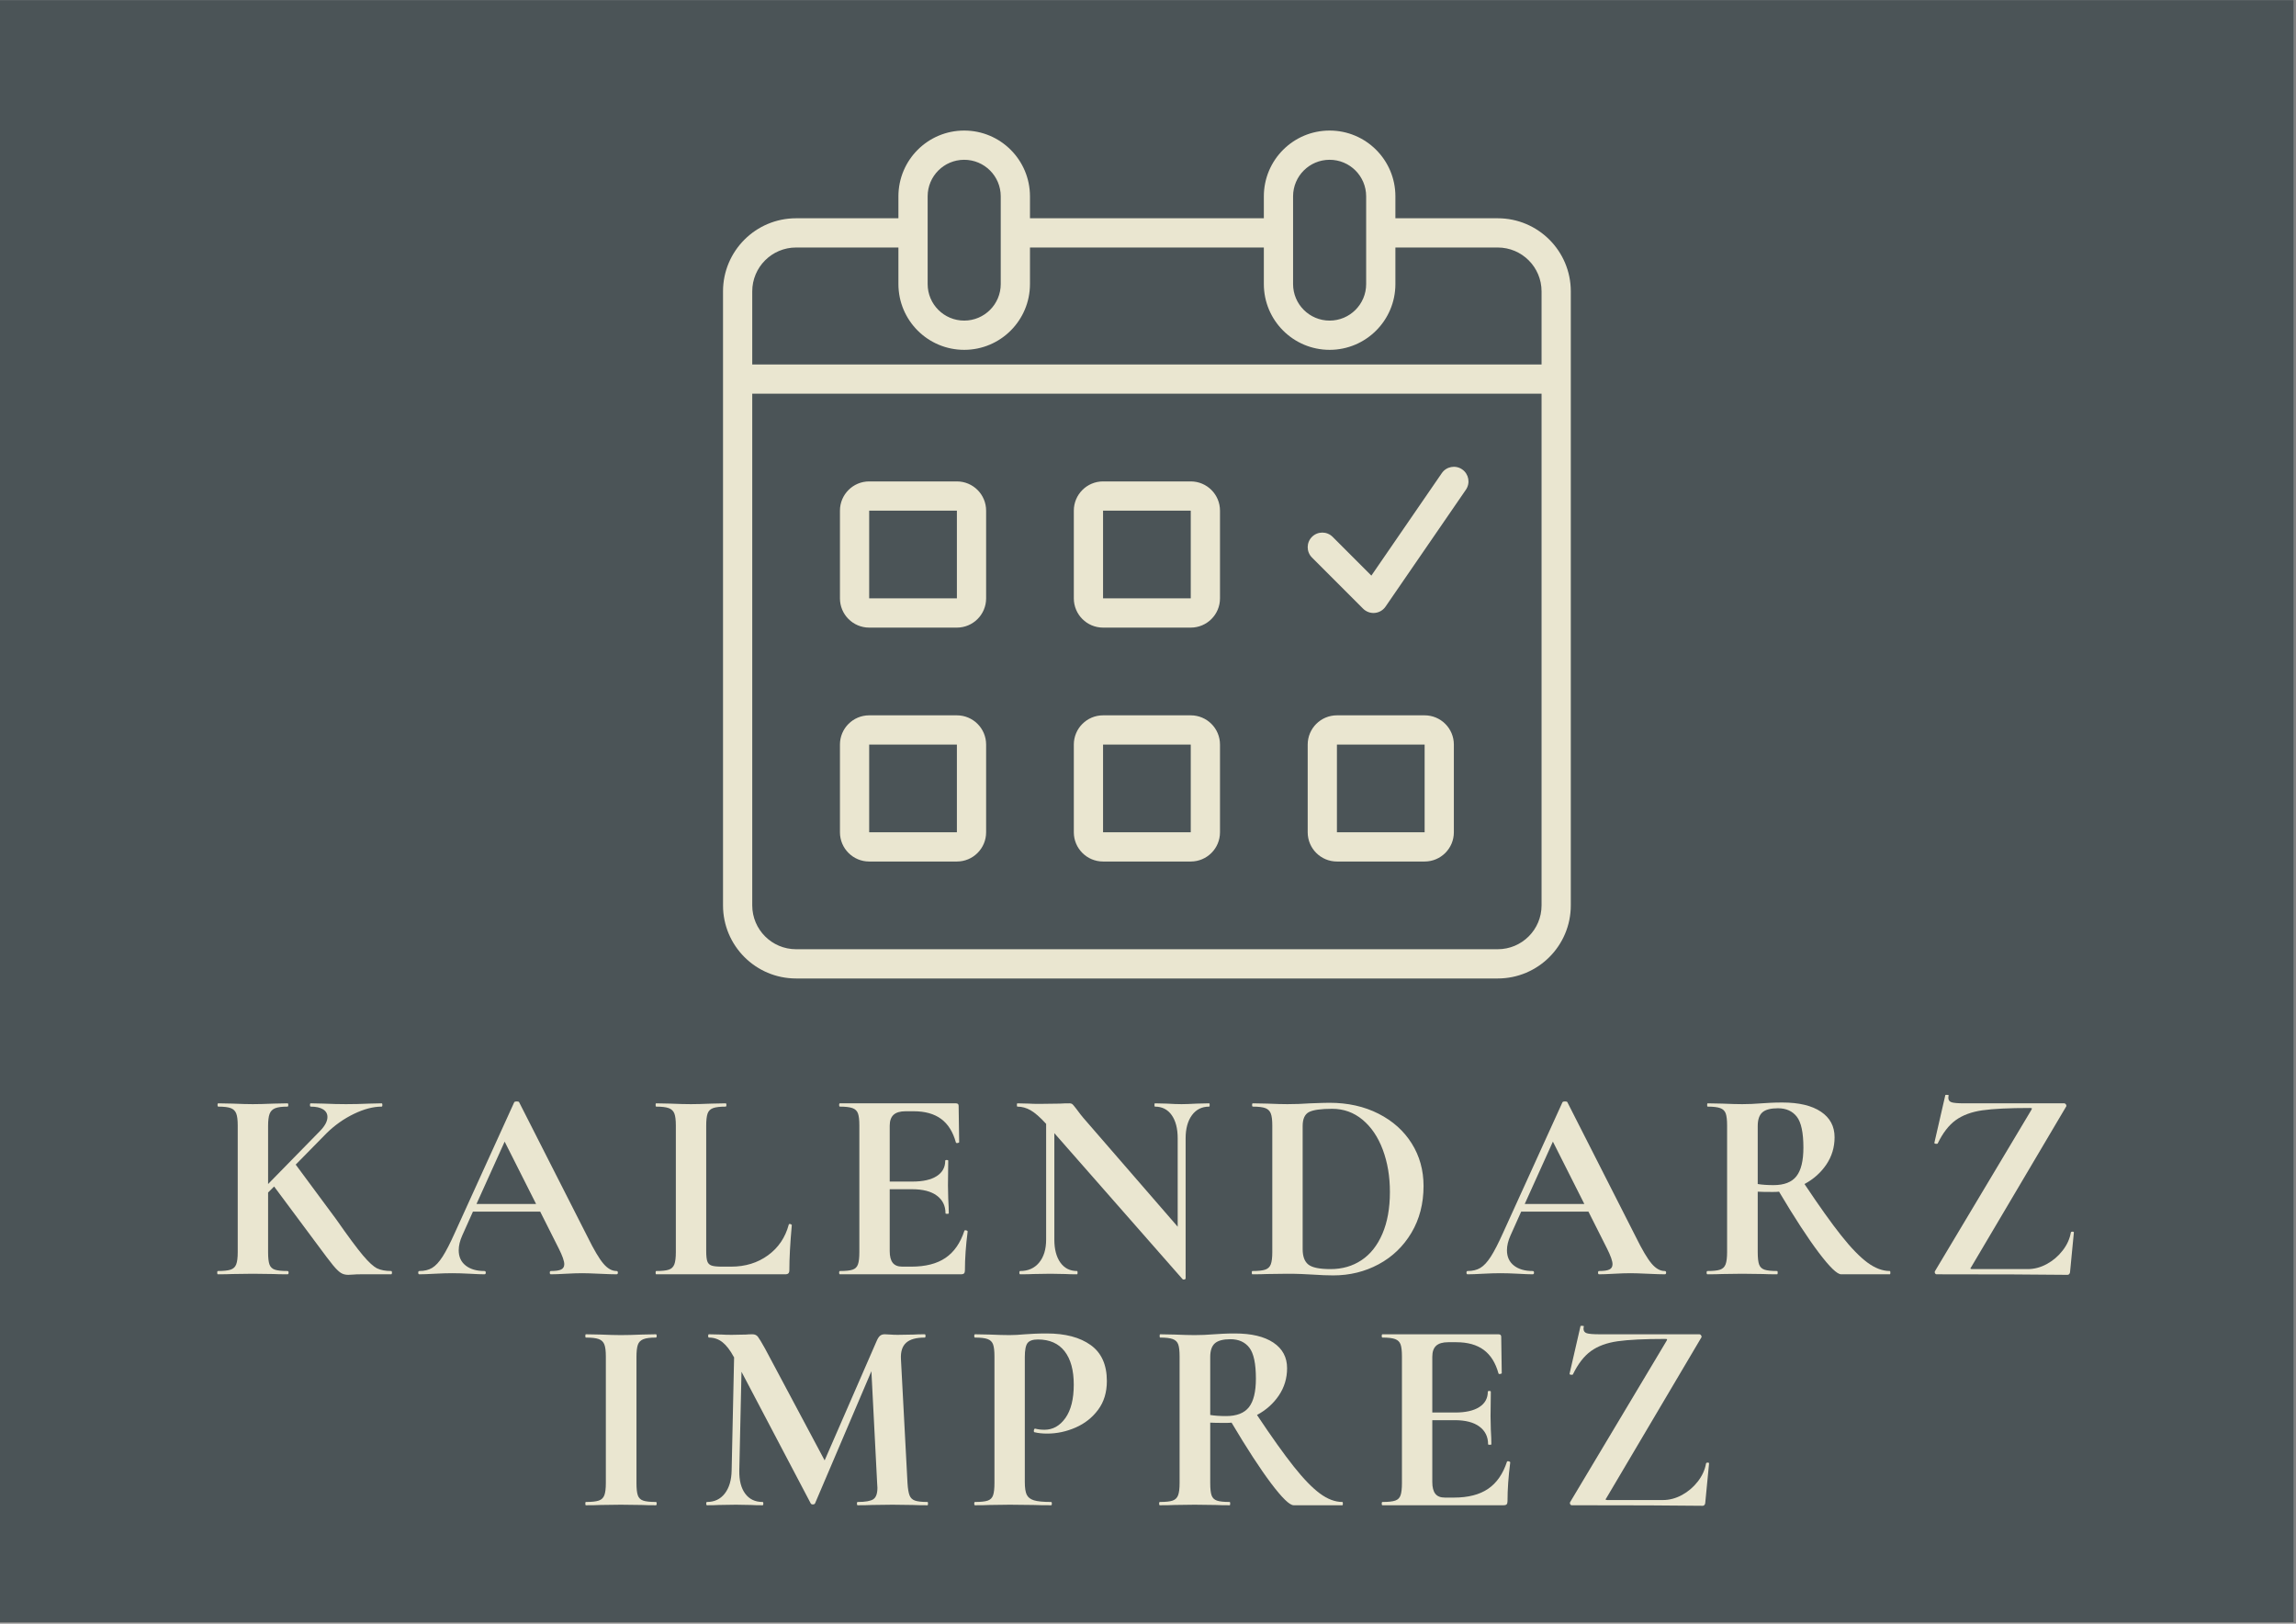 <svg xmlns="http://www.w3.org/2000/svg" xmlns:xlink="http://www.w3.org/1999/xlink" width="1123" zoomAndPan="magnify" viewBox="0 0 842.25 595.5" height="794" preserveAspectRatio="xMidYMid meet" version="1.0"><rect x="0" y="0" width="842.25" height="595.5" fill="#808080" stroke="none"/><defs><g/><clipPath id="dab057bf44"><path d="M 0 0.016 L 841.5 0.016 L 841.5 594.984 L 0 594.984 Z M 0 0.016 " clip-rule="nonzero"/></clipPath><clipPath id="77bbc3c0fd"><path d="M 265.227 47.883 L 576.316 47.883 L 576.316 358.973 L 265.227 358.973 Z M 265.227 47.883 " clip-rule="nonzero"/></clipPath></defs><g clip-path="url(#dab057bf44)"><path fill="#ffffff" d="M 0 0.016 L 841.5 0.016 L 841.5 594.984 L 0 594.984 Z M 0 0.016 " fill-opacity="1" fill-rule="nonzero"/><path fill="#4b5457" d="M 0 0.016 L 841.816 0.016 L 841.816 595.211 L 0 595.211 Z M 0 0.016 " fill-opacity="1" fill-rule="nonzero"/></g><g fill="#eae6d0" fill-opacity="1"><g transform="translate(76.875, 467.378)"><g><path d="M 66.617 -1.203 C 66.82 -1.203 66.918 -1.004 66.918 -0.602 C 66.918 -0.199 66.82 0 66.617 0 L 55.383 0 C 54.312 0 53.406 0.035 52.672 0.102 C 51.938 0.168 51.336 0.199 50.867 0.199 C 49.797 0.199 48.875 -0.051 48.109 -0.551 C 47.34 -1.055 46.402 -1.973 45.297 -3.312 C 44.195 -4.648 42.238 -7.223 39.43 -11.035 C 39.094 -11.504 38.711 -12.023 38.273 -12.59 C 37.84 -13.16 37.355 -13.812 36.82 -14.547 L 23.676 -32.207 L 21.469 -30 L 21.469 -8.125 C 21.469 -6.055 21.637 -4.547 21.973 -3.613 C 22.305 -2.676 22.957 -2.039 23.93 -1.707 C 24.898 -1.371 26.453 -1.203 28.594 -1.203 C 28.859 -1.203 28.996 -1.004 28.996 -0.602 C 28.996 -0.199 28.859 0 28.594 0 C 26.387 0 24.648 -0.035 23.375 -0.102 L 15.852 -0.199 L 8.426 -0.102 C 7.09 -0.035 5.285 0 3.012 0 C 2.875 0 2.809 -0.199 2.809 -0.602 C 2.809 -1.004 2.875 -1.203 3.012 -1.203 C 5.148 -1.203 6.723 -1.371 7.727 -1.707 C 8.73 -2.039 9.414 -2.691 9.781 -3.66 C 10.148 -4.633 10.332 -6.121 10.332 -8.125 L 10.332 -54.578 C 10.332 -56.586 10.148 -58.059 9.781 -58.992 C 9.414 -59.93 8.746 -60.582 7.777 -60.949 C 6.805 -61.316 5.285 -61.5 3.211 -61.5 C 3.012 -61.5 2.91 -61.703 2.91 -62.102 C 2.91 -62.504 3.012 -62.707 3.211 -62.707 L 8.527 -62.605 C 11.605 -62.473 14.047 -62.406 15.852 -62.406 C 17.859 -62.406 20.398 -62.473 23.477 -62.605 L 28.594 -62.707 C 28.793 -62.707 28.895 -62.504 28.895 -62.102 C 28.895 -61.703 28.793 -61.5 28.594 -61.5 C 26.52 -61.5 25 -61.301 24.027 -60.898 C 23.059 -60.5 22.391 -59.812 22.023 -58.844 C 21.652 -57.871 21.469 -56.383 21.469 -54.379 L 21.469 -33.109 L 40.332 -52.371 C 42.273 -54.312 43.242 -56.082 43.242 -57.688 C 43.242 -58.895 42.707 -59.828 41.637 -60.5 C 40.566 -61.168 39.062 -61.5 37.121 -61.5 C 36.922 -61.5 36.82 -61.703 36.82 -62.102 C 36.82 -62.504 36.922 -62.707 37.121 -62.707 L 41.836 -62.605 C 44.781 -62.473 47.523 -62.406 50.062 -62.406 C 52.805 -62.406 55.648 -62.473 58.594 -62.605 L 63.105 -62.707 C 63.309 -62.707 63.406 -62.504 63.406 -62.102 C 63.406 -61.703 63.309 -61.5 63.105 -61.5 C 60.031 -61.5 56.652 -60.613 52.973 -58.844 C 49.293 -57.07 45.949 -54.711 42.941 -51.77 L 31.602 -40.23 L 46.453 -20.168 C 50.801 -13.945 54.059 -9.547 56.234 -6.973 C 58.406 -4.398 60.164 -2.793 61.5 -2.156 C 62.84 -1.523 64.543 -1.203 66.617 -1.203 Z M 66.617 -1.203 "/></g></g></g><g fill="#eae6d0" fill-opacity="1"><g transform="translate(154.222, 467.378)"><g><path d="M 71.934 -1.203 C 72.27 -1.203 72.438 -1.004 72.438 -0.602 C 72.438 -0.199 72.27 0 71.934 0 C 70.598 0 68.523 -0.066 65.715 -0.199 C 62.773 -0.336 60.664 -0.402 59.395 -0.402 C 57.723 -0.402 55.684 -0.336 53.273 -0.199 C 51 -0.066 49.195 0 47.855 0 C 47.59 0 47.457 -0.199 47.457 -0.602 C 47.457 -1.004 47.59 -1.203 47.855 -1.203 C 49.598 -1.203 50.852 -1.387 51.617 -1.754 C 52.387 -2.125 52.773 -2.777 52.773 -3.711 C 52.773 -4.848 52.105 -6.754 50.766 -9.43 L 43.945 -22.977 L 19.262 -22.977 L 15.352 -14.246 C 14.48 -12.309 14.047 -10.5 14.047 -8.828 C 14.047 -6.422 14.898 -4.547 16.605 -3.211 C 18.309 -1.871 20.602 -1.203 23.477 -1.203 C 23.812 -1.203 23.977 -1.004 23.977 -0.602 C 23.977 -0.199 23.812 0 23.477 0 C 22.273 0 20.535 -0.066 18.262 -0.199 C 15.719 -0.336 13.512 -0.402 11.637 -0.402 C 9.832 -0.402 7.66 -0.336 5.117 -0.199 C 2.844 -0.066 1.004 0 -0.402 0 C -0.668 0 -0.801 -0.199 -0.801 -0.602 C -0.801 -1.004 -0.668 -1.203 -0.402 -1.203 C 1.473 -1.203 3.043 -1.59 4.312 -2.359 C 5.586 -3.125 6.855 -4.5 8.125 -6.473 C 9.398 -8.445 10.902 -11.371 12.641 -15.25 L 34.414 -63.105 C 34.547 -63.309 34.848 -63.406 35.316 -63.406 C 35.852 -63.406 36.152 -63.309 36.219 -63.105 L 61.301 -13.746 C 63.641 -8.996 65.582 -5.719 67.121 -3.914 C 68.656 -2.105 70.262 -1.203 71.934 -1.203 Z M 20.566 -25.785 L 42.438 -25.785 L 30.902 -48.66 Z M 20.566 -25.785 "/></g></g></g><g fill="#eae6d0" fill-opacity="1"><g transform="translate(237.689, 467.378)"><g><path d="M 21.371 -8.527 C 21.371 -6.789 21.504 -5.535 21.77 -4.766 C 22.039 -3.996 22.559 -3.477 23.328 -3.211 C 24.094 -2.941 25.352 -2.809 27.09 -2.809 L 30.5 -2.809 C 35.719 -2.809 40.23 -4.195 44.043 -6.973 C 47.855 -9.75 50.398 -13.512 51.668 -18.262 C 51.668 -18.395 51.805 -18.461 52.07 -18.461 C 52.203 -18.461 52.355 -18.41 52.523 -18.309 C 52.688 -18.211 52.773 -18.125 52.773 -18.059 C 52.172 -11.438 51.871 -5.918 51.871 -1.504 C 51.871 -0.969 51.754 -0.586 51.52 -0.352 C 51.285 -0.117 50.898 0 50.363 0 L 3.012 0 C 2.875 0 2.809 -0.199 2.809 -0.602 C 2.809 -1.004 2.875 -1.203 3.012 -1.203 C 5.148 -1.203 6.707 -1.371 7.676 -1.707 C 8.645 -2.039 9.312 -2.691 9.684 -3.66 C 10.051 -4.633 10.234 -6.121 10.234 -8.125 L 10.234 -54.578 C 10.234 -56.586 10.051 -58.059 9.684 -58.992 C 9.312 -59.93 8.629 -60.582 7.625 -60.949 C 6.621 -61.316 5.082 -61.5 3.012 -61.5 C 2.875 -61.5 2.809 -61.703 2.809 -62.102 C 2.809 -62.504 2.875 -62.707 3.012 -62.707 L 8.125 -62.605 C 11.203 -62.473 13.746 -62.406 15.75 -62.406 C 17.758 -62.406 20.301 -62.473 23.375 -62.605 L 28.492 -62.707 C 28.695 -62.707 28.793 -62.504 28.793 -62.102 C 28.793 -61.703 28.695 -61.5 28.492 -61.5 C 26.418 -61.5 24.883 -61.316 23.879 -60.949 C 22.875 -60.582 22.207 -59.914 21.871 -58.941 C 21.539 -57.973 21.371 -56.484 21.371 -54.477 Z M 21.371 -8.527 "/></g></g></g><g fill="#eae6d0" fill-opacity="1"><g transform="translate(304.002, 467.378)"><g><path d="M 49.762 -15.953 C 49.762 -16.086 49.898 -16.152 50.164 -16.152 C 50.363 -16.152 50.551 -16.102 50.715 -16.004 C 50.883 -15.902 50.969 -15.82 50.969 -15.75 C 50.297 -10.535 49.965 -5.785 49.965 -1.504 C 49.965 -0.969 49.863 -0.586 49.664 -0.352 C 49.461 -0.117 49.062 0 48.457 0 L 4.113 0 C 3.914 0 3.812 -0.199 3.812 -0.602 C 3.812 -1.004 3.914 -1.203 4.113 -1.203 C 6.254 -1.203 7.809 -1.371 8.777 -1.707 C 9.75 -2.039 10.402 -2.691 10.734 -3.66 C 11.07 -4.633 11.238 -6.121 11.238 -8.125 L 11.238 -54.578 C 11.238 -56.586 11.07 -58.059 10.734 -58.992 C 10.402 -59.93 9.73 -60.582 8.73 -60.949 C 7.727 -61.316 6.188 -61.5 4.113 -61.5 C 3.914 -61.5 3.812 -61.703 3.812 -62.102 C 3.812 -62.504 3.914 -62.707 4.113 -62.707 L 46.652 -62.707 C 47.32 -62.707 47.656 -62.406 47.656 -61.801 L 47.855 -48.457 C 47.855 -48.324 47.672 -48.223 47.305 -48.156 C 46.938 -48.09 46.719 -48.156 46.652 -48.359 C 45.582 -52.238 43.777 -55.113 41.234 -56.988 C 38.691 -58.859 35.348 -59.797 31.203 -59.797 L 28.191 -59.797 C 26.188 -59.797 24.715 -59.359 23.777 -58.492 C 22.84 -57.621 22.375 -56.285 22.375 -54.477 L 22.375 -34.012 L 30.699 -34.012 C 34.578 -34.012 37.555 -34.68 39.629 -36.02 C 41.703 -37.355 42.738 -39.227 42.738 -41.637 C 42.738 -41.836 42.926 -41.938 43.293 -41.938 C 43.66 -41.938 43.844 -41.836 43.844 -41.637 L 43.742 -32.605 L 43.844 -27.789 C 43.977 -25.516 44.043 -23.711 44.043 -22.375 C 44.043 -22.238 43.844 -22.172 43.441 -22.172 C 43.039 -22.172 42.84 -22.238 42.84 -22.375 C 42.84 -25.117 41.785 -27.273 39.68 -28.844 C 37.574 -30.418 34.547 -31.203 30.602 -31.203 L 22.375 -31.203 L 22.375 -8.527 C 22.375 -6.59 22.742 -5.148 23.477 -4.215 C 24.211 -3.277 25.383 -2.809 26.988 -2.809 L 30.301 -2.809 C 35.516 -2.809 39.695 -3.879 42.84 -6.02 C 45.984 -8.16 48.293 -11.473 49.762 -15.953 Z M 49.762 -15.953 "/></g></g></g><g fill="#eae6d0" fill-opacity="1"><g transform="translate(371.016, 467.378)"><g><path d="M 72.539 -62.707 C 72.672 -62.707 72.738 -62.504 72.738 -62.102 C 72.738 -61.703 72.672 -61.5 72.539 -61.5 C 69.863 -61.5 67.754 -60.449 66.219 -58.34 C 64.68 -56.234 63.91 -53.406 63.91 -49.863 L 63.91 1.504 C 63.91 1.707 63.758 1.84 63.457 1.906 C 63.156 1.973 62.938 1.941 62.805 1.805 L 15.75 -51.77 L 15.75 -12.742 C 15.75 -9.195 16.488 -6.387 17.957 -4.312 C 19.43 -2.242 21.469 -1.203 24.078 -1.203 C 24.211 -1.203 24.281 -1.004 24.281 -0.602 C 24.281 -0.199 24.211 0 24.078 0 C 22.207 0 20.77 -0.035 19.766 -0.102 L 14.348 -0.199 L 8.125 -0.102 C 6.988 -0.035 5.352 0 3.211 0 C 3.012 0 2.91 -0.199 2.91 -0.602 C 2.91 -1.004 3.012 -1.203 3.211 -1.203 C 6.152 -1.203 8.477 -2.242 10.184 -4.312 C 11.891 -6.387 12.742 -9.195 12.742 -12.742 L 12.742 -55.18 C 10.535 -57.59 8.645 -59.242 7.074 -60.148 C 5.5 -61.051 3.879 -61.5 2.207 -61.5 C 2.074 -61.5 2.008 -61.703 2.008 -62.102 C 2.008 -62.504 2.074 -62.707 2.207 -62.707 L 6.422 -62.605 C 7.289 -62.539 8.562 -62.504 10.234 -62.504 L 17.859 -62.605 C 18.793 -62.672 19.934 -62.707 21.27 -62.707 C 21.805 -62.707 22.207 -62.57 22.473 -62.305 C 22.742 -62.035 23.211 -61.469 23.879 -60.598 C 25.016 -59.059 25.816 -58.023 26.285 -57.488 L 61 -17.457 L 61 -49.863 C 61 -53.477 60.266 -56.316 58.793 -58.391 C 57.32 -60.465 55.281 -61.5 52.672 -61.5 C 52.539 -61.5 52.473 -61.703 52.473 -62.102 C 52.473 -62.504 52.539 -62.707 52.672 -62.707 L 56.988 -62.605 C 59.125 -62.473 60.934 -62.406 62.406 -62.406 C 63.742 -62.406 65.613 -62.473 68.023 -62.605 Z M 72.539 -62.707 "/></g></g></g><g fill="#eae6d0" fill-opacity="1"><g transform="translate(456.389, 467.378)"><g><path d="M 32.707 0.402 C 30.566 0.402 28.023 0.301 25.082 0.102 C 24.012 0.035 22.691 -0.035 21.121 -0.102 C 19.547 -0.168 17.793 -0.199 15.852 -0.199 L 8.426 -0.102 C 7.09 -0.035 5.285 0 3.012 0 C 2.875 0 2.809 -0.199 2.809 -0.602 C 2.809 -1.004 2.875 -1.203 3.012 -1.203 C 5.148 -1.203 6.723 -1.371 7.727 -1.707 C 8.73 -2.039 9.414 -2.691 9.781 -3.66 C 10.148 -4.633 10.332 -6.121 10.332 -8.125 L 10.332 -54.578 C 10.332 -56.586 10.148 -58.059 9.781 -58.992 C 9.414 -59.93 8.746 -60.582 7.777 -60.949 C 6.805 -61.316 5.285 -61.5 3.211 -61.5 C 3.012 -61.5 2.91 -61.703 2.91 -62.102 C 2.91 -62.504 3.012 -62.707 3.211 -62.707 L 8.527 -62.605 C 11.605 -62.473 14.047 -62.406 15.852 -62.406 C 18.594 -62.406 21.402 -62.504 24.281 -62.707 C 27.758 -62.84 30.098 -62.906 31.301 -62.906 C 38.059 -62.906 44.062 -61.566 49.312 -58.895 C 54.562 -56.219 58.625 -52.57 61.5 -47.957 C 64.379 -43.344 65.816 -38.16 65.816 -32.406 C 65.816 -25.918 64.328 -20.184 61.352 -15.199 C 58.375 -10.215 54.359 -6.371 49.312 -3.66 C 44.262 -0.953 38.727 0.402 32.707 0.402 Z M 31.703 -1.906 C 35.984 -1.906 39.762 -2.992 43.039 -5.168 C 46.316 -7.34 48.875 -10.566 50.715 -14.848 C 52.555 -19.129 53.477 -24.246 53.477 -30.199 C 53.477 -35.883 52.605 -41.051 50.867 -45.699 C 49.129 -50.348 46.652 -54.012 43.441 -56.688 C 40.23 -59.359 36.52 -60.699 32.305 -60.699 C 28.16 -60.699 25.316 -60.297 23.777 -59.496 C 22.238 -58.691 21.469 -56.988 21.469 -54.379 L 21.469 -9.23 C 21.469 -6.555 22.172 -4.664 23.578 -3.562 C 24.98 -2.457 27.691 -1.906 31.703 -1.906 Z M 31.703 -1.906 "/></g></g></g><g fill="#eae6d0" fill-opacity="1"><g transform="translate(538.753, 467.378)"><g><path d="M 71.934 -1.203 C 72.27 -1.203 72.438 -1.004 72.438 -0.602 C 72.438 -0.199 72.27 0 71.934 0 C 70.598 0 68.523 -0.066 65.715 -0.199 C 62.773 -0.336 60.664 -0.402 59.395 -0.402 C 57.723 -0.402 55.684 -0.336 53.273 -0.199 C 51 -0.066 49.195 0 47.855 0 C 47.59 0 47.457 -0.199 47.457 -0.602 C 47.457 -1.004 47.59 -1.203 47.855 -1.203 C 49.598 -1.203 50.852 -1.387 51.617 -1.754 C 52.387 -2.125 52.773 -2.777 52.773 -3.711 C 52.773 -4.848 52.105 -6.754 50.766 -9.43 L 43.945 -22.977 L 19.262 -22.977 L 15.352 -14.246 C 14.48 -12.309 14.047 -10.5 14.047 -8.828 C 14.047 -6.422 14.898 -4.547 16.605 -3.211 C 18.309 -1.871 20.602 -1.203 23.477 -1.203 C 23.812 -1.203 23.977 -1.004 23.977 -0.602 C 23.977 -0.199 23.812 0 23.477 0 C 22.273 0 20.535 -0.066 18.262 -0.199 C 15.719 -0.336 13.512 -0.402 11.637 -0.402 C 9.832 -0.402 7.66 -0.336 5.117 -0.199 C 2.844 -0.066 1.004 0 -0.402 0 C -0.668 0 -0.801 -0.199 -0.801 -0.602 C -0.801 -1.004 -0.668 -1.203 -0.402 -1.203 C 1.473 -1.203 3.043 -1.59 4.312 -2.359 C 5.586 -3.125 6.855 -4.5 8.125 -6.473 C 9.398 -8.445 10.902 -11.371 12.641 -15.25 L 34.414 -63.105 C 34.547 -63.309 34.848 -63.406 35.316 -63.406 C 35.852 -63.406 36.152 -63.309 36.219 -63.105 L 61.301 -13.746 C 63.641 -8.996 65.582 -5.719 67.121 -3.914 C 68.656 -2.105 70.262 -1.203 71.934 -1.203 Z M 20.566 -25.785 L 42.438 -25.785 L 30.902 -48.66 Z M 20.566 -25.785 "/></g></g></g><g fill="#eae6d0" fill-opacity="1"><g transform="translate(622.22, 467.378)"><g><path d="M 71.031 -1.203 C 71.168 -1.203 71.234 -1.004 71.234 -0.602 C 71.234 -0.199 71.168 0 71.031 0 L 53.176 0 C 51.703 0 48.961 -2.66 44.945 -7.977 C 40.934 -13.293 36.086 -20.734 30.398 -30.301 C 29.863 -30.23 29.094 -30.199 28.094 -30.199 C 25.484 -30.199 23.645 -30.23 22.574 -30.301 L 22.574 -8.125 C 22.574 -6.055 22.742 -4.547 23.074 -3.613 C 23.41 -2.676 24.062 -2.039 25.031 -1.707 C 26 -1.371 27.559 -1.203 29.695 -1.203 C 29.832 -1.203 29.898 -1.004 29.898 -0.602 C 29.898 -0.199 29.832 0 29.695 0 C 27.488 0 25.75 -0.035 24.48 -0.102 L 16.855 -0.199 L 9.531 -0.102 C 8.195 -0.035 6.387 0 4.113 0 C 3.914 0 3.812 -0.199 3.812 -0.602 C 3.812 -1.004 3.914 -1.203 4.113 -1.203 C 6.254 -1.203 7.809 -1.371 8.777 -1.707 C 9.75 -2.039 10.418 -2.691 10.785 -3.66 C 11.152 -4.633 11.336 -6.121 11.336 -8.125 L 11.336 -54.578 C 11.336 -56.586 11.168 -58.059 10.836 -58.992 C 10.5 -59.93 9.832 -60.582 8.828 -60.949 C 7.824 -61.316 6.289 -61.5 4.215 -61.5 C 4.078 -61.5 4.012 -61.703 4.012 -62.102 C 4.012 -62.504 4.078 -62.707 4.215 -62.707 L 9.531 -62.605 C 12.609 -62.473 15.051 -62.406 16.855 -62.406 C 19.129 -62.406 21.504 -62.504 23.977 -62.707 C 24.848 -62.773 25.934 -62.84 27.238 -62.906 C 28.543 -62.973 30 -63.008 31.602 -63.008 C 37.691 -63.008 42.406 -61.887 45.75 -59.645 C 49.094 -57.406 50.766 -54.277 50.766 -50.266 C 50.766 -46.586 49.762 -43.258 47.758 -40.281 C 45.75 -37.305 43.074 -34.914 39.73 -33.109 C 45.082 -25.082 49.562 -18.793 53.176 -14.246 C 56.785 -9.699 59.996 -6.387 62.805 -4.312 C 65.613 -2.242 68.355 -1.203 71.031 -1.203 Z M 22.574 -33.109 C 24.18 -32.84 26.117 -32.707 28.395 -32.707 C 32.273 -32.707 35.066 -33.793 36.77 -35.969 C 38.477 -38.141 39.328 -41.637 39.328 -46.453 C 39.328 -51.938 38.527 -55.715 36.922 -57.789 C 35.316 -59.863 33.008 -60.898 30 -60.898 C 27.324 -60.898 25.418 -60.398 24.281 -59.395 C 23.141 -58.391 22.574 -56.719 22.574 -54.379 Z M 22.574 -33.109 "/></g></g></g><g fill="#eae6d0" fill-opacity="1"><g transform="translate(703.881, 467.378)"><g><path d="M 41.234 -60.195 C 41.438 -60.531 41.52 -60.75 41.484 -60.848 C 41.453 -60.949 41.203 -61 40.734 -61 C 33.109 -61 27.305 -60.715 23.328 -60.148 C 19.348 -59.578 16.086 -58.375 13.543 -56.535 C 11.004 -54.695 8.797 -51.836 6.922 -47.957 C 6.855 -47.891 6.723 -47.855 6.52 -47.855 C 5.918 -47.855 5.652 -47.992 5.719 -48.258 L 9.73 -65.715 C 9.73 -65.781 9.867 -65.816 10.133 -65.816 C 10.801 -65.816 11.07 -65.715 10.938 -65.516 C 10.867 -65.312 10.836 -65.047 10.836 -64.711 C 10.836 -63.91 11.219 -63.375 11.988 -63.105 C 12.758 -62.84 14.312 -62.707 16.656 -62.707 L 53.273 -62.707 C 53.609 -62.707 53.859 -62.539 54.027 -62.203 C 54.195 -61.871 54.176 -61.602 53.977 -61.402 L 19.262 -2.707 C 18.996 -2.375 18.895 -2.156 18.961 -2.059 C 19.027 -1.957 19.262 -1.906 19.664 -1.906 L 39.93 -1.906 C 42.34 -1.906 44.68 -2.523 46.953 -3.762 C 49.227 -5 51.168 -6.656 52.773 -8.73 C 54.379 -10.801 55.383 -13.008 55.781 -15.352 C 55.848 -15.551 56.051 -15.652 56.383 -15.652 C 56.719 -15.652 56.887 -15.551 56.887 -15.352 L 55.48 -0.801 C 55.48 -0.602 55.398 -0.383 55.23 -0.152 C 55.062 0.082 54.848 0.199 54.578 0.199 C 44.613 0.066 28.594 0 6.52 0 C 6.254 0 6.055 -0.152 5.918 -0.453 C 5.785 -0.754 5.82 -1.035 6.02 -1.305 Z M 41.234 -60.195 "/></g></g></g><g fill="#eae6d0" fill-opacity="1"><g transform="translate(210.705, 552.085)"><g><path d="M 22.773 -8.125 C 22.773 -6.055 22.941 -4.547 23.277 -3.613 C 23.609 -2.676 24.262 -2.039 25.234 -1.707 C 26.203 -1.371 27.758 -1.203 29.898 -1.203 C 30.098 -1.203 30.199 -1.004 30.199 -0.602 C 30.199 -0.199 30.098 0 29.898 0 C 27.691 0 25.953 -0.035 24.68 -0.102 L 17.055 -0.199 L 9.633 -0.102 C 8.293 -0.035 6.488 0 4.215 0 C 4.078 0 4.012 -0.199 4.012 -0.602 C 4.012 -1.004 4.078 -1.203 4.215 -1.203 C 6.355 -1.203 7.926 -1.371 8.93 -1.707 C 9.934 -2.039 10.617 -2.691 10.984 -3.66 C 11.355 -4.633 11.539 -6.121 11.539 -8.125 L 11.539 -54.578 C 11.539 -56.586 11.355 -58.059 10.984 -58.992 C 10.617 -59.93 9.934 -60.582 8.93 -60.949 C 7.926 -61.316 6.355 -61.5 4.215 -61.5 C 4.078 -61.5 4.012 -61.703 4.012 -62.102 C 4.012 -62.504 4.078 -62.707 4.215 -62.707 L 9.633 -62.605 C 12.707 -62.473 15.184 -62.406 17.055 -62.406 C 19.129 -62.406 21.703 -62.473 24.781 -62.605 L 29.898 -62.707 C 30.098 -62.707 30.199 -62.504 30.199 -62.102 C 30.199 -61.703 30.098 -61.5 29.898 -61.5 C 27.824 -61.5 26.285 -61.301 25.281 -60.898 C 24.281 -60.5 23.609 -59.812 23.277 -58.844 C 22.941 -57.871 22.773 -56.383 22.773 -54.379 Z M 22.773 -8.125 "/></g></g></g><g fill="#eae6d0" fill-opacity="1"><g transform="translate(256.652, 552.085)"><g><path d="M 83.574 -1.203 C 83.707 -1.203 83.773 -1.004 83.773 -0.602 C 83.773 -0.199 83.707 0 83.574 0 C 81.301 0 79.492 -0.035 78.156 -0.102 L 70.73 -0.199 L 63.207 -0.102 C 61.938 -0.035 60.195 0 57.988 0 C 57.789 0 57.688 -0.199 57.688 -0.602 C 57.688 -1.004 57.789 -1.203 57.988 -1.203 C 60.801 -1.203 62.707 -1.539 63.707 -2.207 C 64.711 -2.875 65.215 -4.281 65.215 -6.422 L 65.113 -8.125 L 63.008 -49.16 L 42.34 -0.703 C 42.203 -0.434 41.938 -0.301 41.535 -0.301 C 41.133 -0.301 40.867 -0.434 40.734 -0.703 L 15.352 -48.961 L 14.547 -12.742 C 14.48 -9.129 15.199 -6.305 16.703 -4.266 C 18.211 -2.223 20.332 -1.203 23.074 -1.203 C 23.277 -1.203 23.375 -1.004 23.375 -0.602 C 23.375 -0.199 23.277 0 23.074 0 C 21.27 0 19.863 -0.035 18.863 -0.102 L 13.344 -0.199 L 7.023 -0.102 C 5.953 -0.035 4.516 0 2.707 0 C 2.508 0 2.406 -0.199 2.406 -0.602 C 2.406 -1.004 2.508 -1.203 2.707 -1.203 C 5.453 -1.203 7.625 -2.242 9.23 -4.312 C 10.836 -6.387 11.672 -9.195 11.738 -12.742 L 12.641 -54.277 L 12.543 -54.379 C 11.203 -56.852 9.816 -58.66 8.379 -59.797 C 6.938 -60.934 5.285 -61.5 3.41 -61.5 C 3.211 -61.5 3.109 -61.703 3.109 -62.102 C 3.109 -62.504 3.211 -62.707 3.41 -62.707 L 8.125 -62.605 C 9.062 -62.539 10.266 -62.504 11.738 -62.504 L 17.055 -62.605 C 17.656 -62.672 18.426 -62.707 19.363 -62.707 C 20.234 -62.707 20.902 -62.406 21.371 -61.801 C 21.84 -61.199 22.707 -59.762 23.977 -57.488 L 45.852 -16.453 L 64.914 -60.195 C 65.312 -61.133 65.73 -61.785 66.168 -62.152 C 66.602 -62.52 67.188 -62.707 67.922 -62.707 C 68.523 -62.707 69.211 -62.672 69.98 -62.605 C 70.75 -62.539 71.633 -62.504 72.637 -62.504 L 78.559 -62.605 C 79.492 -62.672 80.832 -62.707 82.57 -62.707 C 82.77 -62.707 82.871 -62.504 82.871 -62.102 C 82.871 -61.703 82.77 -61.5 82.57 -61.5 C 79.426 -61.5 77.152 -60.867 75.746 -59.594 C 74.344 -58.324 73.707 -56.352 73.84 -53.676 L 76.25 -8.125 C 76.383 -6.055 76.633 -4.547 77.004 -3.613 C 77.371 -2.676 78.039 -2.039 79.008 -1.707 C 79.98 -1.371 81.5 -1.203 83.574 -1.203 Z M 83.574 -1.203 "/></g></g></g><g fill="#eae6d0" fill-opacity="1"><g transform="translate(354.264, 552.085)"><g><path d="M 21.672 -8.527 C 21.672 -6.387 21.906 -4.832 22.375 -3.863 C 22.84 -2.895 23.727 -2.207 25.031 -1.805 C 26.336 -1.406 28.426 -1.203 31.301 -1.203 C 31.504 -1.203 31.602 -1.004 31.602 -0.602 C 31.602 -0.199 31.504 0 31.301 0 C 28.559 0 26.418 -0.035 24.883 -0.102 L 16.152 -0.199 L 8.828 -0.102 C 7.492 -0.035 5.684 0 3.41 0 C 3.211 0 3.109 -0.199 3.109 -0.602 C 3.109 -1.004 3.211 -1.203 3.41 -1.203 C 5.551 -1.203 7.105 -1.371 8.078 -1.707 C 9.047 -2.039 9.699 -2.691 10.031 -3.66 C 10.367 -4.633 10.535 -6.121 10.535 -8.125 L 10.535 -54.578 C 10.535 -56.586 10.367 -58.059 10.031 -58.992 C 9.699 -59.93 9.031 -60.582 8.027 -60.949 C 7.023 -61.316 5.484 -61.5 3.41 -61.5 C 3.211 -61.5 3.109 -61.703 3.109 -62.102 C 3.109 -62.504 3.211 -62.707 3.41 -62.707 L 8.73 -62.605 C 11.805 -62.473 14.246 -62.406 16.051 -62.406 C 17.656 -62.406 19.562 -62.504 21.77 -62.707 C 22.641 -62.773 23.746 -62.84 25.082 -62.906 C 26.418 -62.973 27.957 -63.008 29.695 -63.008 C 36.52 -63.008 41.902 -61.586 45.852 -58.742 C 49.797 -55.898 51.77 -51.504 51.77 -45.551 C 51.77 -41.402 50.699 -37.891 48.559 -35.016 C 46.418 -32.137 43.66 -29.965 40.281 -28.492 C 36.902 -27.023 33.441 -26.285 29.898 -26.285 C 28.094 -26.285 26.52 -26.453 25.184 -26.789 C 25.047 -26.789 24.98 -26.953 24.98 -27.289 C 24.98 -27.488 25.031 -27.691 25.133 -27.891 C 25.234 -28.094 25.352 -28.16 25.484 -28.094 C 26.488 -27.824 27.625 -27.691 28.895 -27.691 C 31.973 -27.691 34.531 -29.129 36.57 -32.004 C 38.609 -34.883 39.629 -38.961 39.629 -44.246 C 39.629 -49.527 38.508 -53.609 36.27 -56.484 C 34.027 -59.359 30.766 -60.801 26.488 -60.801 C 24.613 -60.801 23.344 -60.363 22.676 -59.496 C 22.004 -58.625 21.672 -56.918 21.672 -54.379 Z M 21.672 -8.527 "/></g></g></g><g fill="#eae6d0" fill-opacity="1"><g transform="translate(421.379, 552.085)"><g><path d="M 71.031 -1.203 C 71.168 -1.203 71.234 -1.004 71.234 -0.602 C 71.234 -0.199 71.168 0 71.031 0 L 53.176 0 C 51.703 0 48.961 -2.66 44.945 -7.977 C 40.934 -13.293 36.086 -20.734 30.398 -30.301 C 29.863 -30.23 29.094 -30.199 28.094 -30.199 C 25.484 -30.199 23.645 -30.23 22.574 -30.301 L 22.574 -8.125 C 22.574 -6.055 22.742 -4.547 23.074 -3.613 C 23.41 -2.676 24.062 -2.039 25.031 -1.707 C 26 -1.371 27.559 -1.203 29.695 -1.203 C 29.832 -1.203 29.898 -1.004 29.898 -0.602 C 29.898 -0.199 29.832 0 29.695 0 C 27.488 0 25.75 -0.035 24.48 -0.102 L 16.855 -0.199 L 9.531 -0.102 C 8.195 -0.035 6.387 0 4.113 0 C 3.914 0 3.812 -0.199 3.812 -0.602 C 3.812 -1.004 3.914 -1.203 4.113 -1.203 C 6.254 -1.203 7.809 -1.371 8.777 -1.707 C 9.75 -2.039 10.418 -2.691 10.785 -3.66 C 11.152 -4.633 11.336 -6.121 11.336 -8.125 L 11.336 -54.578 C 11.336 -56.586 11.168 -58.059 10.836 -58.992 C 10.5 -59.93 9.832 -60.582 8.828 -60.949 C 7.824 -61.316 6.289 -61.5 4.215 -61.5 C 4.078 -61.5 4.012 -61.703 4.012 -62.102 C 4.012 -62.504 4.078 -62.707 4.215 -62.707 L 9.531 -62.605 C 12.609 -62.473 15.051 -62.406 16.855 -62.406 C 19.129 -62.406 21.504 -62.504 23.977 -62.707 C 24.848 -62.773 25.934 -62.84 27.238 -62.906 C 28.543 -62.973 30 -63.008 31.602 -63.008 C 37.691 -63.008 42.406 -61.887 45.75 -59.645 C 49.094 -57.406 50.766 -54.277 50.766 -50.266 C 50.766 -46.586 49.762 -43.258 47.758 -40.281 C 45.75 -37.305 43.074 -34.914 39.73 -33.109 C 45.082 -25.082 49.562 -18.793 53.176 -14.246 C 56.785 -9.699 59.996 -6.387 62.805 -4.312 C 65.613 -2.242 68.355 -1.203 71.031 -1.203 Z M 22.574 -33.109 C 24.18 -32.84 26.117 -32.707 28.395 -32.707 C 32.273 -32.707 35.066 -33.793 36.77 -35.969 C 38.477 -38.141 39.328 -41.637 39.328 -46.453 C 39.328 -51.938 38.527 -55.715 36.922 -57.789 C 35.316 -59.863 33.008 -60.898 30 -60.898 C 27.324 -60.898 25.418 -60.398 24.281 -59.395 C 23.141 -58.391 22.574 -56.719 22.574 -54.379 Z M 22.574 -33.109 "/></g></g></g><g fill="#eae6d0" fill-opacity="1"><g transform="translate(503.04, 552.085)"><g><path d="M 49.762 -15.953 C 49.762 -16.086 49.898 -16.152 50.164 -16.152 C 50.363 -16.152 50.551 -16.102 50.715 -16.004 C 50.883 -15.902 50.969 -15.82 50.969 -15.75 C 50.297 -10.535 49.965 -5.785 49.965 -1.504 C 49.965 -0.969 49.863 -0.586 49.664 -0.352 C 49.461 -0.117 49.062 0 48.457 0 L 4.113 0 C 3.914 0 3.812 -0.199 3.812 -0.602 C 3.812 -1.004 3.914 -1.203 4.113 -1.203 C 6.254 -1.203 7.809 -1.371 8.777 -1.707 C 9.75 -2.039 10.402 -2.691 10.734 -3.66 C 11.07 -4.633 11.238 -6.121 11.238 -8.125 L 11.238 -54.578 C 11.238 -56.586 11.07 -58.059 10.734 -58.992 C 10.402 -59.93 9.73 -60.582 8.73 -60.949 C 7.727 -61.316 6.188 -61.5 4.113 -61.5 C 3.914 -61.5 3.812 -61.703 3.812 -62.102 C 3.812 -62.504 3.914 -62.707 4.113 -62.707 L 46.652 -62.707 C 47.32 -62.707 47.656 -62.406 47.656 -61.801 L 47.855 -48.457 C 47.855 -48.324 47.672 -48.223 47.305 -48.156 C 46.938 -48.09 46.719 -48.156 46.652 -48.359 C 45.582 -52.238 43.777 -55.113 41.234 -56.988 C 38.691 -58.859 35.348 -59.797 31.203 -59.797 L 28.191 -59.797 C 26.188 -59.797 24.715 -59.359 23.777 -58.492 C 22.84 -57.621 22.375 -56.285 22.375 -54.477 L 22.375 -34.012 L 30.699 -34.012 C 34.578 -34.012 37.555 -34.68 39.629 -36.02 C 41.703 -37.355 42.738 -39.227 42.738 -41.637 C 42.738 -41.836 42.926 -41.938 43.293 -41.938 C 43.66 -41.938 43.844 -41.836 43.844 -41.637 L 43.742 -32.605 L 43.844 -27.789 C 43.977 -25.516 44.043 -23.711 44.043 -22.375 C 44.043 -22.238 43.844 -22.172 43.441 -22.172 C 43.039 -22.172 42.84 -22.238 42.84 -22.375 C 42.84 -25.117 41.785 -27.273 39.68 -28.844 C 37.574 -30.418 34.547 -31.203 30.602 -31.203 L 22.375 -31.203 L 22.375 -8.527 C 22.375 -6.59 22.742 -5.148 23.477 -4.215 C 24.211 -3.277 25.383 -2.809 26.988 -2.809 L 30.301 -2.809 C 35.516 -2.809 39.695 -3.879 42.84 -6.02 C 45.984 -8.16 48.293 -11.473 49.762 -15.953 Z M 49.762 -15.953 "/></g></g></g><g fill="#eae6d0" fill-opacity="1"><g transform="translate(570.055, 552.085)"><g><path d="M 41.234 -60.195 C 41.438 -60.531 41.52 -60.75 41.484 -60.848 C 41.453 -60.949 41.203 -61 40.734 -61 C 33.109 -61 27.305 -60.715 23.328 -60.148 C 19.348 -59.578 16.086 -58.375 13.543 -56.535 C 11.004 -54.695 8.797 -51.836 6.922 -47.957 C 6.855 -47.891 6.723 -47.855 6.52 -47.855 C 5.918 -47.855 5.652 -47.992 5.719 -48.258 L 9.73 -65.715 C 9.73 -65.781 9.867 -65.816 10.133 -65.816 C 10.801 -65.816 11.07 -65.715 10.938 -65.516 C 10.867 -65.312 10.836 -65.047 10.836 -64.711 C 10.836 -63.91 11.219 -63.375 11.988 -63.105 C 12.758 -62.84 14.312 -62.707 16.656 -62.707 L 53.273 -62.707 C 53.609 -62.707 53.859 -62.539 54.027 -62.203 C 54.195 -61.871 54.176 -61.602 53.977 -61.402 L 19.262 -2.707 C 18.996 -2.375 18.895 -2.156 18.961 -2.059 C 19.027 -1.957 19.262 -1.906 19.664 -1.906 L 39.93 -1.906 C 42.34 -1.906 44.68 -2.523 46.953 -3.762 C 49.227 -5 51.168 -6.656 52.773 -8.73 C 54.379 -10.801 55.383 -13.008 55.781 -15.352 C 55.848 -15.551 56.051 -15.652 56.383 -15.652 C 56.719 -15.652 56.887 -15.551 56.887 -15.352 L 55.48 -0.801 C 55.48 -0.602 55.398 -0.383 55.23 -0.152 C 55.062 0.082 54.848 0.199 54.578 0.199 C 44.613 0.066 28.594 0 6.52 0 C 6.254 0 6.055 -0.152 5.918 -0.453 C 5.785 -0.754 5.82 -1.035 6.02 -1.305 Z M 41.234 -60.195 "/></g></g></g><g clip-path="url(#77bbc3c0fd)"><path fill="#eae6d0" d="M 329.57 72.012 C 329.57 58.684 340.371 47.883 353.699 47.883 C 367.023 47.883 377.828 58.684 377.828 72.012 L 377.828 80.055 L 463.621 80.055 L 463.621 72.012 C 463.621 58.684 474.422 47.883 487.75 47.883 C 501.074 47.883 511.879 58.684 511.879 72.012 L 511.879 80.055 L 549.41 80.055 C 564.219 80.055 576.223 92.055 576.223 106.863 L 576.223 332.066 C 576.223 346.875 564.219 358.879 549.41 358.879 L 292.035 358.879 C 277.23 358.879 265.227 346.875 265.227 332.066 L 265.227 106.863 C 265.227 92.055 277.23 80.055 292.035 80.055 L 329.57 80.055 Z M 511.879 90.777 L 511.879 104.184 C 511.879 117.508 501.074 128.312 487.75 128.312 C 474.422 128.312 463.621 117.508 463.621 104.184 L 463.621 90.777 L 377.828 90.777 L 377.828 104.184 C 377.828 117.508 367.023 128.312 353.699 128.312 C 340.371 128.312 329.57 117.508 329.57 104.184 L 329.57 90.777 L 292.035 90.777 C 283.152 90.777 275.949 97.98 275.949 106.863 L 275.949 133.672 L 565.496 133.672 L 565.496 106.863 C 565.496 97.98 558.297 90.777 549.41 90.777 Z M 353.699 58.605 C 346.297 58.605 340.293 64.605 340.293 72.012 L 340.293 104.184 C 340.293 111.586 346.297 117.586 353.699 117.586 C 361.102 117.586 367.105 111.586 367.105 104.184 L 367.105 72.012 C 367.105 64.605 361.102 58.605 353.699 58.605 Z M 275.949 144.398 L 275.949 332.066 C 275.949 340.953 283.152 348.152 292.035 348.152 L 549.41 348.152 C 558.297 348.152 565.496 340.953 565.496 332.066 L 565.496 144.398 Z M 474.344 72.012 C 474.344 64.605 480.344 58.605 487.75 58.605 C 495.152 58.605 501.152 64.605 501.152 72.012 L 501.152 104.184 C 501.152 111.586 495.152 117.586 487.75 117.586 C 480.344 117.586 474.344 111.586 474.344 104.184 Z M 308.121 187.293 C 308.121 181.371 312.922 176.57 318.844 176.57 L 351.02 176.57 C 356.941 176.57 361.742 181.371 361.742 187.293 L 361.742 219.465 C 361.742 225.387 356.941 230.191 351.02 230.191 L 318.844 230.191 C 312.922 230.191 308.121 225.387 308.121 219.465 Z M 351.02 187.293 L 318.844 187.293 L 318.844 219.465 L 351.02 219.465 Z M 318.844 262.363 C 312.922 262.363 308.121 267.164 308.121 273.086 L 308.121 305.258 C 308.121 311.18 312.922 315.98 318.844 315.98 L 351.02 315.98 C 356.941 315.98 361.742 311.18 361.742 305.258 L 361.742 273.086 C 361.742 267.164 356.941 262.363 351.02 262.363 Z M 318.844 273.086 L 351.02 273.086 L 351.02 305.258 L 318.844 305.258 Z M 393.914 187.293 C 393.914 181.371 398.715 176.57 404.637 176.57 L 436.809 176.57 C 442.734 176.57 447.535 181.371 447.535 187.293 L 447.535 219.465 C 447.535 225.387 442.734 230.191 436.809 230.191 L 404.637 230.191 C 398.715 230.191 393.914 225.387 393.914 219.465 Z M 436.809 187.293 L 404.637 187.293 L 404.637 219.465 L 436.809 219.465 Z M 404.637 262.363 C 398.715 262.363 393.914 267.164 393.914 273.086 L 393.914 305.258 C 393.914 311.18 398.715 315.98 404.637 315.98 L 436.809 315.98 C 442.734 315.98 447.535 311.18 447.535 305.258 L 447.535 273.086 C 447.535 267.164 442.734 262.363 436.809 262.363 Z M 404.637 273.086 L 436.809 273.086 L 436.809 305.258 L 404.637 305.258 Z M 479.707 273.086 C 479.707 267.164 484.508 262.363 490.43 262.363 L 522.602 262.363 C 528.523 262.363 533.324 267.164 533.324 273.086 L 533.324 305.258 C 533.324 311.18 528.523 315.98 522.602 315.98 L 490.43 315.98 C 484.508 315.98 479.707 311.18 479.707 305.258 Z M 522.602 273.086 L 490.43 273.086 L 490.43 305.258 L 522.602 305.258 Z M 537.746 179.605 C 539.422 177.168 538.805 173.828 536.363 172.152 C 533.922 170.473 530.586 171.09 528.906 173.531 L 503.066 211.117 L 488.859 196.906 C 486.766 194.812 483.371 194.812 481.277 196.906 C 479.184 199 479.184 202.395 481.277 204.488 L 500.043 223.258 C 501.172 224.383 502.738 224.949 504.324 224.805 C 505.91 224.66 507.352 223.816 508.254 222.504 Z M 537.746 179.605 " fill-opacity="1" fill-rule="evenodd"/></g></svg>